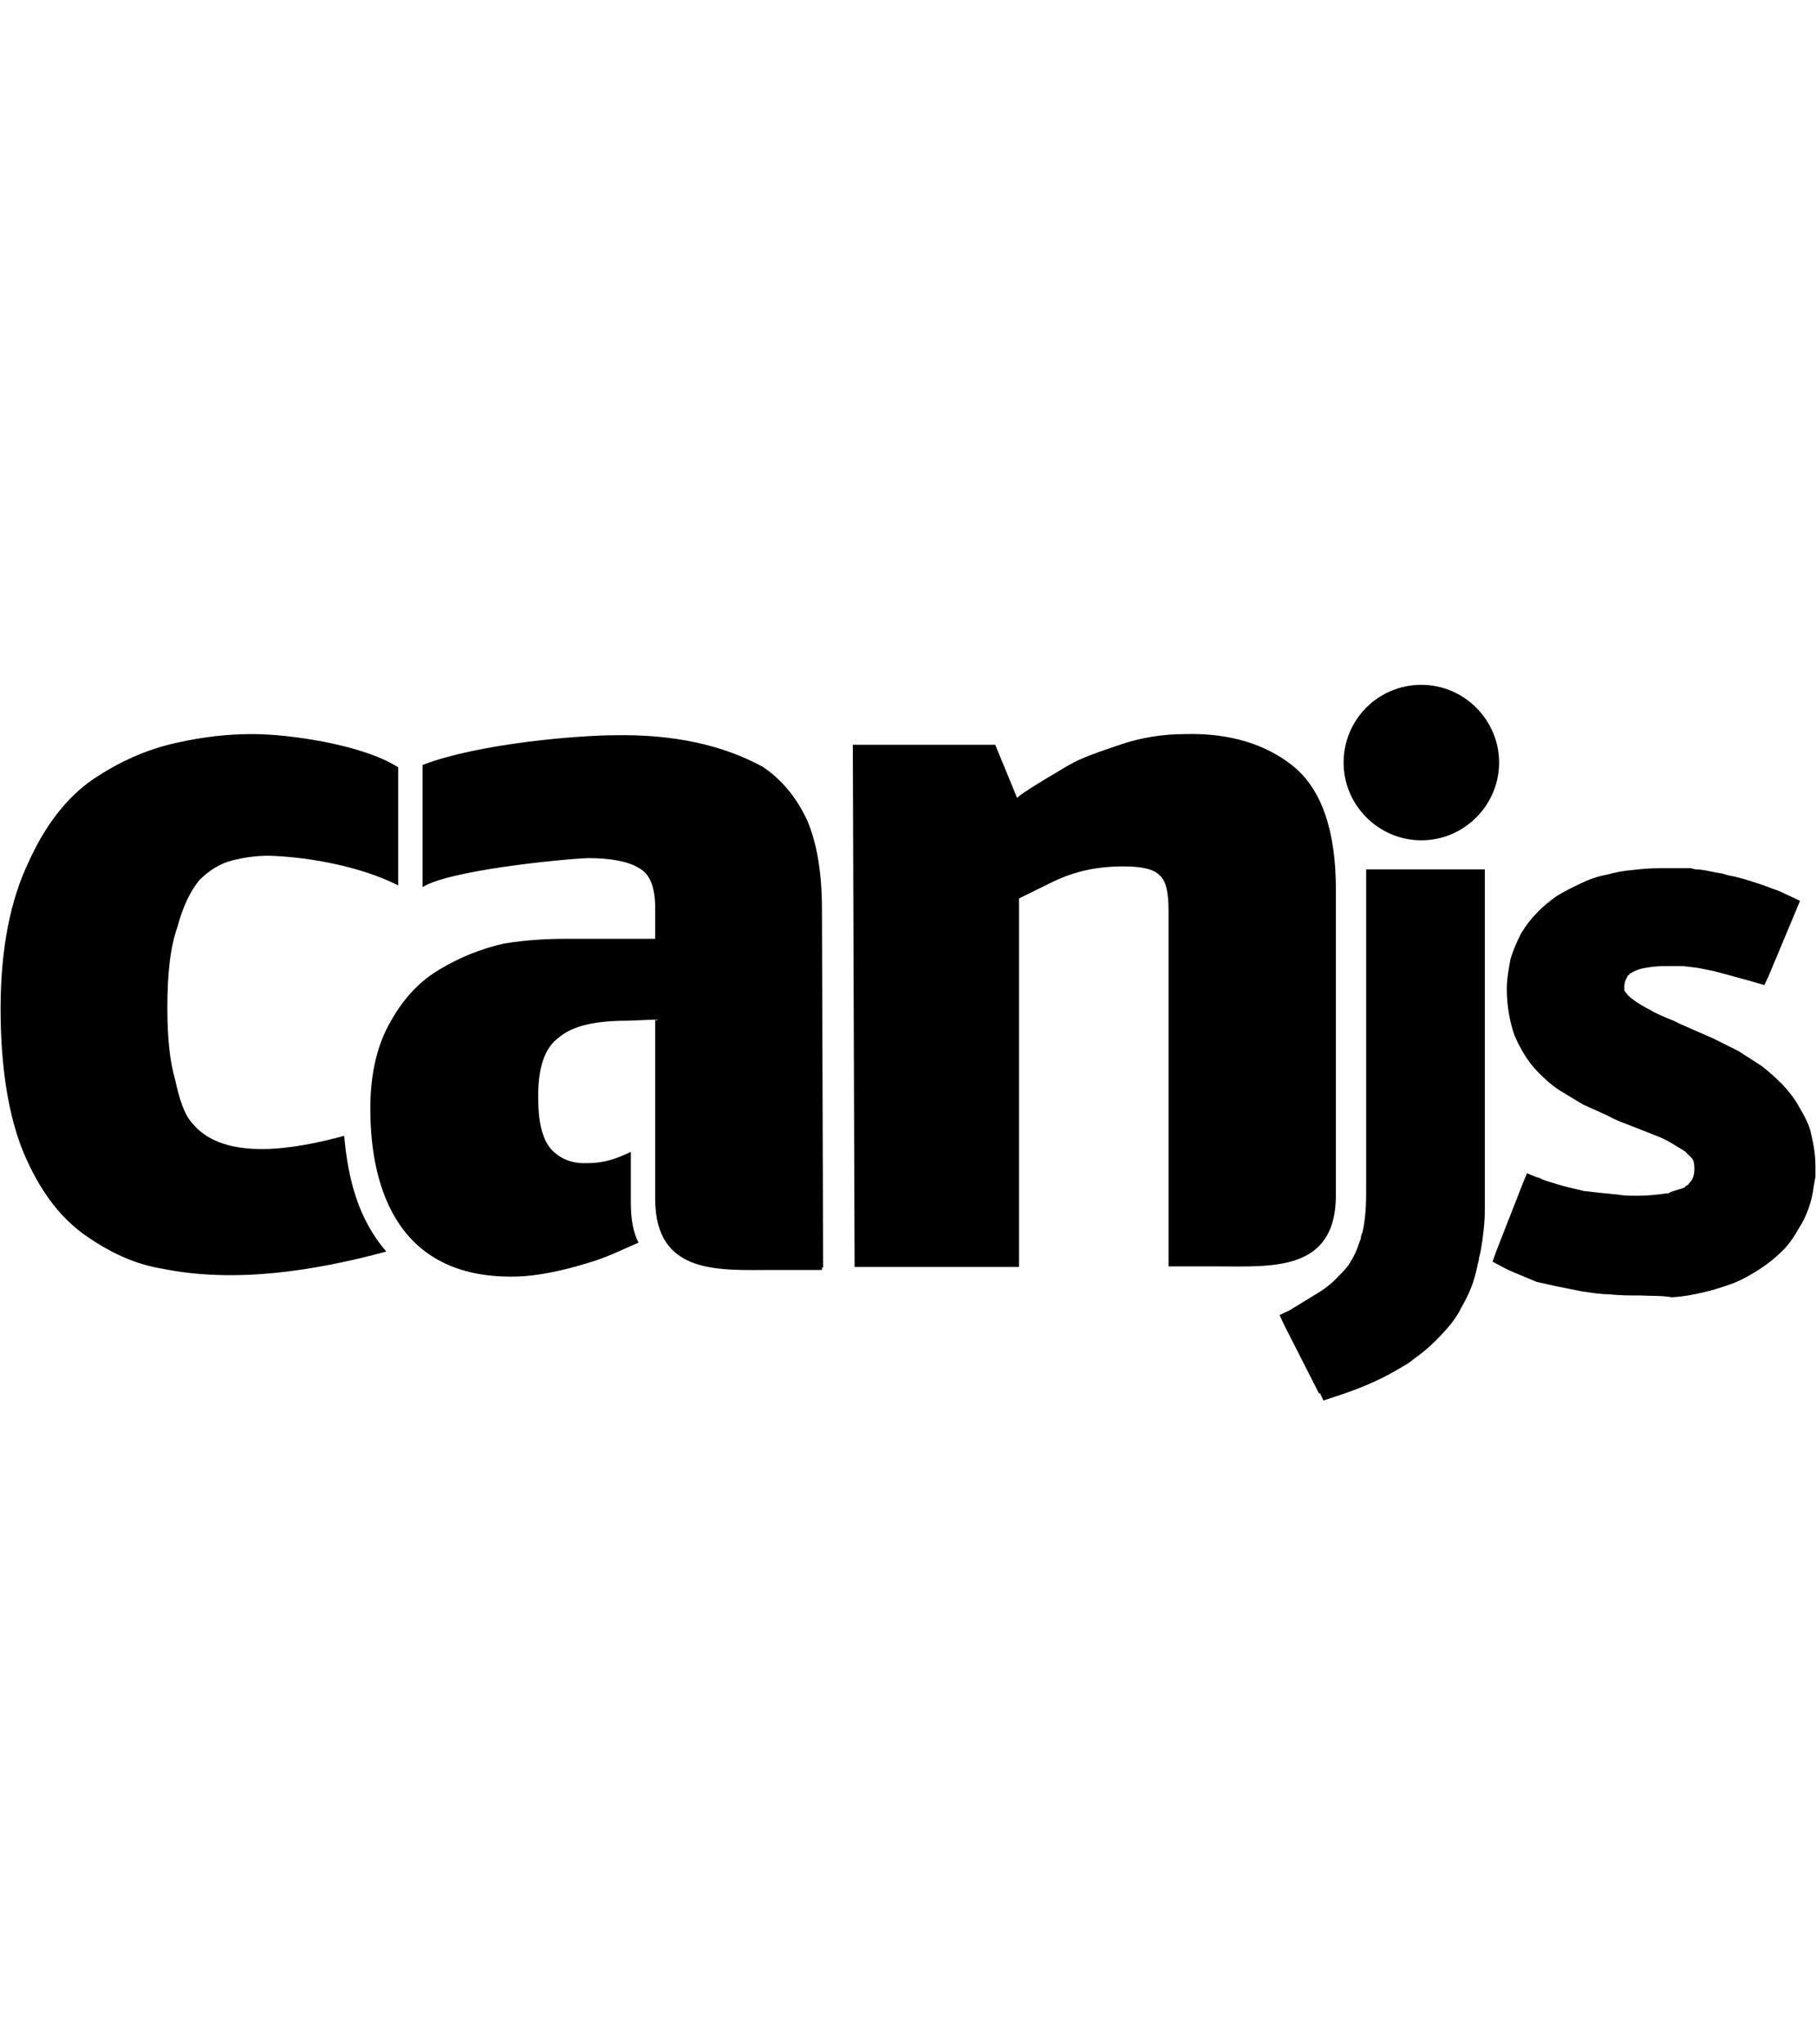 <?xml version="1.0" encoding="utf-8"?>
<!-- Generator: Adobe Illustrator 25.0.0, SVG Export Plug-In . SVG Version: 6.00 Build 0)  -->
<svg version="1.1" id="Layer_1" xmlns="http://www.w3.org/2000/svg" xmlns:xlink="http://www.w3.org/1999/xlink" x="0px" y="0px"
	 viewBox="0 0 306 344.4" style="enable-background:new 0 0 306 344.4;" xml:space="preserve">
<path d="M222.3,234.9l-5.9-11.6l-0.8-1.7l1.7-0.8l4.9-3c1.3-0.8,2.5-1.8,3.3-2.7c0.8-0.8,1.7-1.7,2.2-2.7c0.5-0.8,1-1.9,1.3-2.9
	l0.3-0.8c0-0.5,0.2-0.8,0.3-1.1c0.4-1.8,0.6-4,0.6-6.5v-54.6h20v57.1c0,2.5-0.3,4.9-0.7,7.2l-0.3,1.3c0,0.4-0.2,0.8-0.3,1.4
	c-0.5,2.5-1.4,4.7-2.7,6.9c-0.8,1.7-2,3.1-3.3,4.5c-1.2,1.3-2.7,2.7-4.4,3.9c-0.5,0.4-1,0.8-1.5,1.1l-1.7,1
	c-2.9,1.7-6.4,3.2-10.5,4.5L223,236l-0.6-1.3L222.3,234.9z M276.5,218.3c-1.9,0-3.7,0-5.3-0.2c-1.7,0-3.2-0.3-4.7-0.5l-4-0.8
	l-3.6-0.8l-3.1-1.3c-1-0.4-1.9-0.8-2.8-1.3l-1.5-0.8l0.6-1.7l4.5-11.5l0.7-1.7l1.7,0.7c0.3,0,0.6,0.2,0.8,0.3l0.8,0.3
	c1.3,0.4,2.5,0.8,3.8,1.1l2.5,0.6l2.7,0.3l3,0.3c1.1,0.2,2.2,0.2,3.3,0.2c1.8,0,3.5-0.2,4.9-0.4c0.3,0,0.5,0,0.6-0.2l2.5-0.8
	c0-0.2,0.3-0.3,0.4-0.4c0.2,0,0.3-0.3,0.4-0.4c0.6-0.6,0.8-1.4,0.8-2.3c0-0.6,0-1.1-0.3-1.7l-1.3-1.3l-2.3-1.4c-0.8-0.5-1.9-1-3-1.4
	l-3.8-1.5c-1-0.4-2.3-0.8-3.9-1.7l-4.2-1.9l-3.8-2.3c-1.3-0.8-2.5-1.9-3.6-3c-1.1-1.1-2-2.3-2.8-3.7l-0.7-1.3l-0.6-1.3
	c-0.8-2.3-1.3-5-1.3-7.8c0-1.8,0.3-3.3,0.6-5c0.5-1.7,1.1-3,1.8-4.4c0.8-1.3,1.7-2.5,2.7-3.5c1-1.1,2.2-2,3.3-2.8
	c1.3-0.8,2.7-1.5,4-2.1c1.4-0.7,2.8-1.2,4.4-1.5c1.5-0.4,3-0.7,4.5-0.8c1.5-0.2,3.1-0.3,4.7-0.3h5l0.8,0.2c1.1,0,2.3,0.3,3.3,0.5
	l1.2,0.2l1,0.3c1.7,0.3,3.3,0.8,4.8,1.3c1,0.3,2,0.7,2.8,1c1,0.3,1.9,0.8,2.8,1.2l1.7,0.8l-0.7,1.7l-4.6,11l-0.7,1.5l-1.7-0.5
	l-4.7-1.3l-2.3-0.6l-2.5-0.5l-2.5-0.3h-3.2c-1.4,0-2.7,0.2-3.7,0.4c-0.8,0.2-1.5,0.5-1.9,0.8c-0.2,0-0.3,0.2-0.3,0.3
	c-0.2,0-0.3,0.2-0.3,0.3c-0.3,0.5-0.5,1-0.5,1.7v0.6c0.3,0.5,0.8,1.1,1.7,1.7c0.7,0.5,1.5,1,2.5,1.5c0.8,0.5,1.9,1,3.1,1.5l1,0.4
	l1,0.5l5.7,2.5l4.2,2.1l3.9,2.5c1.3,1,2.5,2.1,3.6,3.2c1.1,1.2,2.1,2.5,2.8,3.8c0.8,1.4,1.7,2.9,2,4.6c0.4,1.7,0.7,3.3,0.7,5.4v1.7
	l-0.3,1.7c-0.3,2.5-1.2,5-2.5,7c-0.8,1.4-1.7,2.8-2.9,3.9c-1.2,1.2-2.5,2.2-3.9,3.1c-1.3,0.8-2.8,1.7-4.4,2.3
	c-1.7,0.6-3.2,1.1-5,1.5c-1.7,0.4-3.3,0.7-5.2,0.8C280,218.3,278.2,218.4,276.5,218.3L276.5,218.3z M65.1,210.9
	c-11.9,3.2-25.3,5.4-37.7,2.9c-4.9-0.8-9.2-2.9-13.4-5.9c-4.2-3.1-7.4-7.5-10-13.6c-2.5-6-3.9-14.2-3.9-24.3
	c0-10.3,1.7-18.4,4.7-24.7c2.8-6.2,6.4-10.9,10.9-14c4.5-3,9-5,13.9-6.1c4.9-1.1,9-1.5,13-1.5c5.9,0,18.4,1.7,24.5,5.6v19.9
	c-6.3-3.2-15.1-4.8-21.8-5c-2.2,0-4.2,0.3-6.2,0.8c-2,0.5-3.9,1.7-5.5,3.3c-1.5,1.8-2.8,4.5-3.7,7.9c-1.2,3.3-1.7,7.9-1.7,13.6
	c0,5,0.4,9,1.3,12.1c0.7,3.2,1.5,5.9,3,7.5c5.4,6.4,17.4,4.2,25.5,2C58.6,198.4,60.3,205.4,65.1,210.9L65.1,210.9z"/>
<path d="M110.8,171.8l-5,0.2c-5.4,0-9.2,0.8-11.6,2.8c-2.5,1.8-3.6,5.3-3.5,10.4c0,4.2,0.8,7,2.3,8.6c1.7,1.7,3.7,2.3,6,2.2
	c2.9,0,5-0.8,7.3-1.9v8.6c0,2.8,0.4,5,1.3,6.7c-3.3,1.4-5.3,2.5-8.8,3.5c-4.2,1.3-8.4,2.1-11.4,2.2c-19.9,0.7-25-14.2-25-28.3
	c0-6,1.2-10.9,3.5-14.8c2.2-3.9,4.9-6.7,8.1-8.6c3.5-2.1,7-3.5,10.9-4.4c3.7-0.6,7.1-0.8,10.4-0.8h15.1V153c0-3.3-0.8-5.7-2.7-6.7
	c-1.7-1.1-4.7-1.7-8.6-1.7c-4.9,0.2-23.6,2.1-27.9,4.9v-20.6c9.7-3.7,26.6-5,32.4-5c10-0.2,18.3,1.7,24.9,5.3c3.3,2.2,5.7,5.2,7.5,9
	c1.7,4,2.5,9,2.5,15.1l0.2,60.3h-0.2v0.4h-8c-9.2,0-20.1,1-20.1-12v-30.1H110.8z M143.7,125.5h24l3.7,9c0-0.3,2.8-2.1,8.4-5.4
	c2.5-1.5,5.7-2.5,9.2-3.7c3.3-1.1,6.9-1.7,10.7-1.7c7.5-0.2,13.6,1.7,18.2,5.4c4.8,3.9,7.2,10.9,7.2,20.8v51.5c0,13-10.9,12-20.1,12
	h-8.1v-60c0-2.9-0.4-5-1.5-5.9c-1-1.1-3.2-1.5-6.1-1.5c-4.4,0-8.1,0.8-11.7,2.5l-5.9,2.9v62.1H144L143.7,125.5z M239.5,115.4
	c7.2,0,13.1,5.9,13.1,13.1c0,7.2-5.9,13.1-13.1,13.1c-7.2,0-13.1-5.9-13.1-13.1C226.4,121.3,232.2,115.4,239.5,115.4z"/>
</svg>
